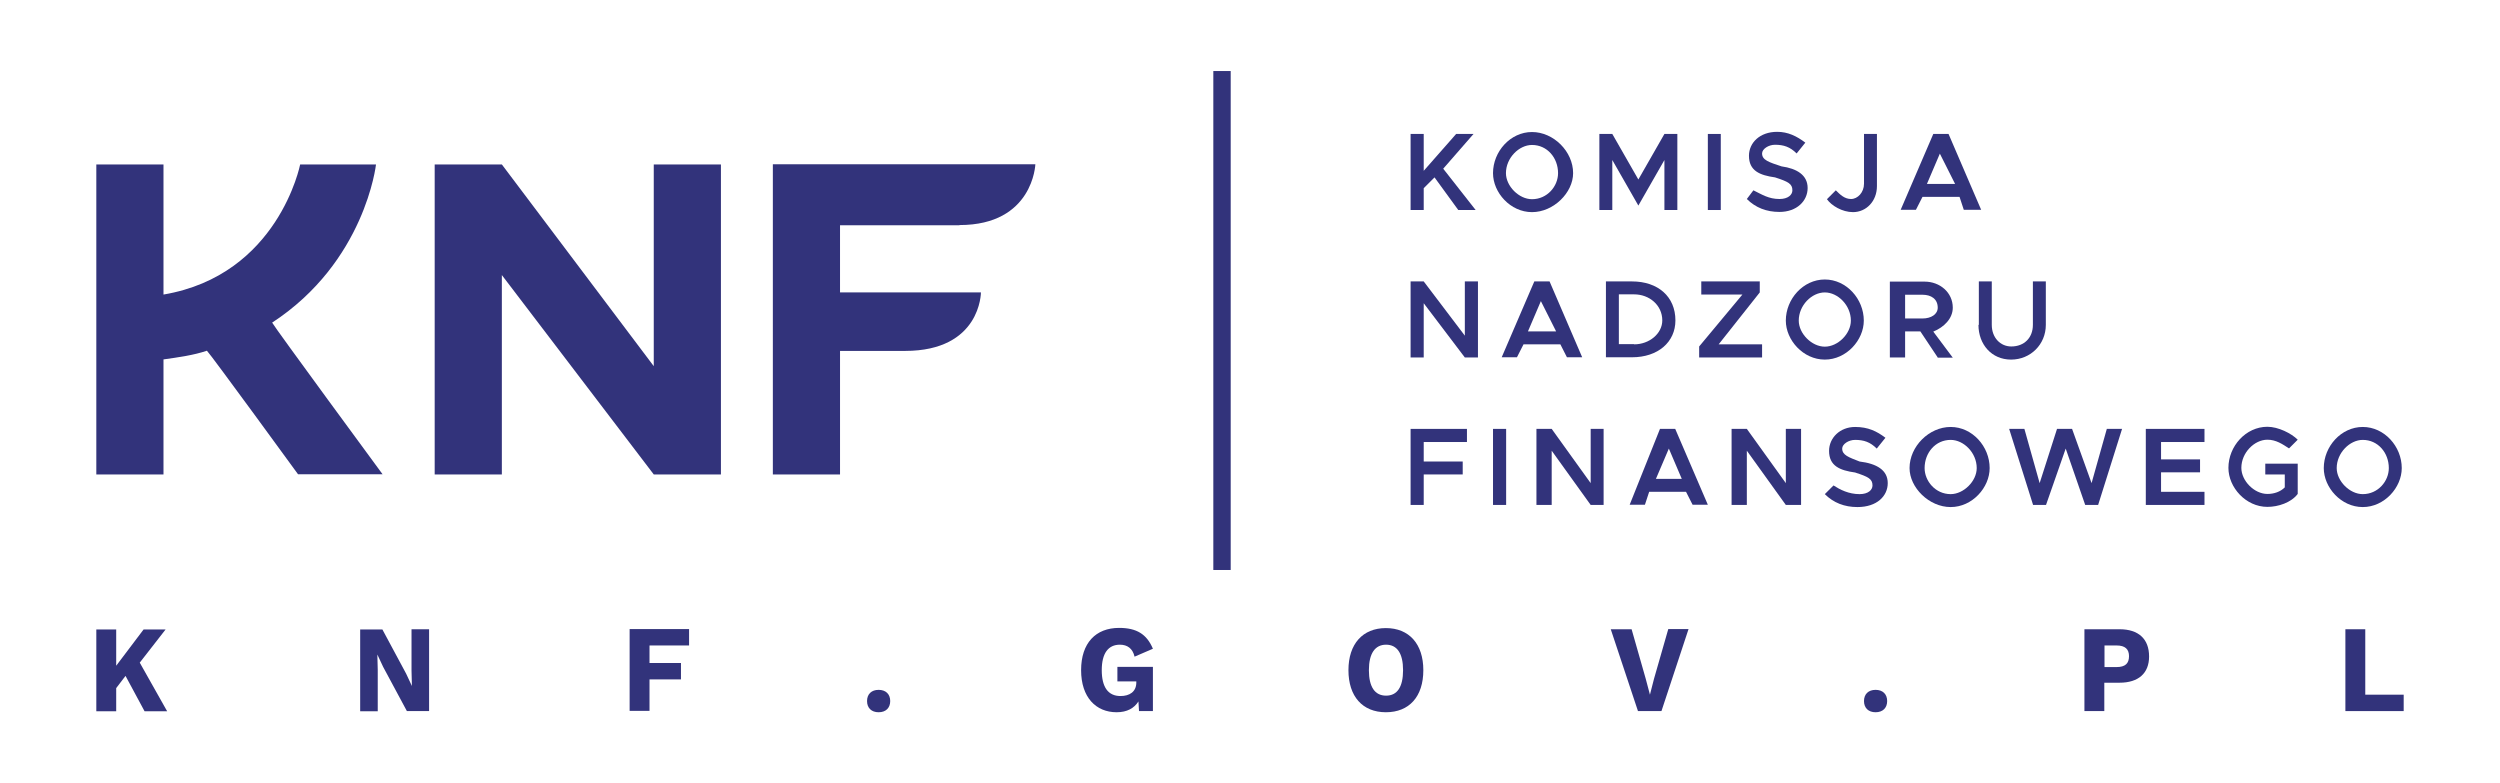 <?xml version="1.0" encoding="UTF-8"?>
<svg xmlns="http://www.w3.org/2000/svg" id="Layer_1" viewBox="0 0 129.52 40.59">
  <defs>
    <style>.cls-1{fill:#32337b;}</style>
  </defs>
  <g id="Warstwa_1">
    <g id="_624858208">
      <g>
        <polygon class="cls-1" points="33.87 18.97 26 8.52 22.52 8.52 22.52 24.58 26 24.58 26 14.25 33.87 24.58 37.35 24.58 37.35 8.52 33.87 8.52 33.87 18.97"></polygon>
        <path class="cls-1" d="M49.71,11.66c3.82,0,3.93-3.15,3.93-3.15h-13.6V24.58h3.48v-6.4h3.37c3.93,0,3.93-3.03,3.93-3.03h-7.3v-3.48h6.18Z"></path>
        <path class="cls-1" d="M14.09,16.72c4.83-3.15,5.39-8.2,5.39-8.2h-3.93s-1.12,5.73-7.08,6.74v-6.74h-3.48V24.58h3.48v-5.96c.79-.11,1.57-.22,2.25-.45,.22,.22,4.72,6.4,4.72,6.4h4.38s-5.62-7.64-5.73-7.87Z"></path>
        <polygon class="cls-1" points="63.76 29.53 62.86 29.53 62.86 3.68 63.76 3.68 63.76 29.53"></polygon>
        <g>
          <polygon class="cls-1" points="73.08 6.94 73.76 6.94 73.76 8.85 75.44 6.94 76.34 6.94 74.77 8.74 76.45 10.88 75.55 10.88 74.32 9.19 73.76 9.75 73.76 10.88 73.08 10.88 73.08 6.94"></polygon>
          <path class="cls-1" d="M77.35,8.97c0-1.12,.9-2.13,2.02-2.13s2.13,1.01,2.13,2.13c0,1.01-1.01,2.02-2.13,2.02s-2.02-1.01-2.02-2.02Zm3.37,0h0c0-.79-.56-1.46-1.35-1.46-.67,0-1.35,.67-1.35,1.46,0,.67,.67,1.35,1.35,1.35,.79,0,1.35-.67,1.35-1.35Z"></path>
          <polygon class="cls-1" points="82.86 6.94 83.53 6.94 84.88 9.3 86.23 6.94 86.9 6.94 86.9 10.88 86.23 10.88 86.23 8.29 84.88 10.65 83.53 8.29 83.53 10.88 82.86 10.88 82.86 6.94"></polygon>
          <polygon class="cls-1" points="88.48 6.94 89.15 6.94 89.15 10.88 88.48 10.88 88.48 6.94"></polygon>
          <path class="cls-1" d="M90.5,10.31l.34-.45c.45,.22,.79,.45,1.35,.45,.45,0,.67-.22,.67-.45,0-.34-.22-.45-.9-.67-.79-.11-1.35-.34-1.35-1.12,0-.67,.56-1.24,1.46-1.24,.56,0,1.01,.22,1.46,.56l-.45,.56c-.34-.34-.67-.45-1.12-.45-.34,0-.67,.22-.67,.45,0,.34,.34,.45,1.01,.67,.79,.11,1.35,.45,1.35,1.12s-.56,1.24-1.46,1.24c-.67,0-1.24-.22-1.69-.67Z"></path>
          <path class="cls-1" d="M94.66,10.31l.45-.45c.22,.22,.45,.45,.79,.45s.67-.34,.67-.79v-2.58h.67v2.7c0,.79-.56,1.35-1.24,1.35-.56,0-1.12-.34-1.35-.67Z"></path>
          <path class="cls-1" d="M101.51,10.2h-1.91l-.34,.67h-.79l1.69-3.93h.79l1.69,3.93h-.9l-.22-.67Zm-.22-.67h0l-.79-1.57-.67,1.57h1.46Z"></path>
        </g>
        <g>
          <polygon class="cls-1" points="73.08 14.58 73.76 14.58 75.89 17.39 75.89 14.58 76.57 14.58 76.57 18.52 75.89 18.52 73.76 15.71 73.76 18.52 73.08 18.52 73.08 14.58"></polygon>
          <path class="cls-1" d="M80.84,17.84h-1.91l-.34,.67h-.79l1.69-3.93h.79l1.69,3.93h-.79l-.34-.67Zm-.22-.67h0l-.79-1.57-.67,1.57h1.46Z"></path>
          <path class="cls-1" d="M83.2,14.58h1.35c1.35,0,2.25,.79,2.25,2.02,0,1.12-.9,1.91-2.25,1.91h-1.35v-3.93Zm1.46,3.26h0c.79,0,1.46-.56,1.46-1.24,0-.79-.67-1.35-1.46-1.35h-.79v2.58h.79Z"></path>
          <polygon class="cls-1" points="88.03 17.95 90.27 15.26 88.14 15.26 88.14 14.58 91.17 14.58 91.17 15.15 89.04 17.84 91.29 17.84 91.29 18.52 88.03 18.52 88.03 17.95"></polygon>
          <path class="cls-1" d="M92.52,16.61c0-1.12,.9-2.13,2.02-2.13s2.02,1.01,2.02,2.13c0,1.01-.9,2.02-2.02,2.02s-2.02-1.01-2.02-2.02Zm3.37,0h0c0-.79-.67-1.46-1.35-1.46s-1.35,.67-1.35,1.46c0,.67,.67,1.35,1.35,1.35s1.35-.67,1.35-1.35Z"></path>
          <path class="cls-1" d="M100.39,18.52l-.9-1.35h-.79v1.35h-.79v-3.93h1.8c.79,0,1.46,.56,1.46,1.35,0,.56-.45,1.01-1.01,1.24l1.01,1.35h-.79Zm-1.69-2.02h.9c.45,0,.79-.22,.79-.56,0-.45-.34-.67-.79-.67h-.9v1.24Z"></path>
          <path class="cls-1" d="M102.52,16.83v-2.25h.67v2.25c0,.67,.45,1.12,1.01,1.12,.67,0,1.12-.45,1.12-1.12v-2.25h.67v2.25c0,1.01-.79,1.8-1.8,1.8s-1.69-.79-1.69-1.8Z"></path>
        </g>
        <g>
          <polygon class="cls-1" points="73.76 22.9 73.76 23.91 75.78 23.91 75.78 24.58 73.76 24.58 73.76 26.16 73.08 26.16 73.08 22.22 76 22.22 76 22.9 73.76 22.9"></polygon>
          <polygon class="cls-1" points="77.35 22.22 78.03 22.22 78.03 26.16 77.35 26.16 77.35 22.22"></polygon>
          <polygon class="cls-1" points="79.6 22.22 80.39 22.22 82.41 25.03 82.41 22.22 83.08 22.22 83.08 26.16 82.41 26.16 80.39 23.35 80.39 26.16 79.6 26.16 79.6 22.22"></polygon>
          <path class="cls-1" d="M87.35,25.48h-1.91l-.22,.67h-.79l1.57-3.93h.79l1.69,3.93h-.79l-.34-.67Zm-.22-.67h0l-.67-1.57-.67,1.57h1.35Z"></path>
          <polygon class="cls-1" points="89.71 22.22 90.5 22.22 92.52 25.03 92.52 22.22 93.31 22.22 93.31 26.16 92.52 26.16 90.5 23.35 90.5 26.16 89.71 26.16 89.71 22.22"></polygon>
          <path class="cls-1" d="M94.54,25.6l.45-.45c.34,.22,.79,.45,1.35,.45,.45,0,.67-.22,.67-.45,0-.34-.22-.45-.9-.67-.79-.11-1.35-.34-1.35-1.12,0-.67,.56-1.24,1.35-1.24,.67,0,1.12,.22,1.57,.56l-.45,.56c-.34-.34-.67-.45-1.12-.45-.34,0-.67,.22-.67,.45,0,.34,.34,.45,.9,.67,.9,.11,1.46,.45,1.46,1.12s-.56,1.24-1.57,1.24c-.67,0-1.24-.22-1.69-.67Z"></path>
          <path class="cls-1" d="M98.93,24.25c0-1.12,1.01-2.13,2.13-2.13s2.02,1.01,2.02,2.13c0,1.01-.9,2.02-2.02,2.02s-2.13-1.01-2.13-2.02Zm3.48,0h0c0-.79-.67-1.46-1.35-1.46-.79,0-1.35,.67-1.35,1.46,0,.67,.56,1.35,1.35,1.35,.67,0,1.35-.67,1.35-1.35Z"></path>
          <polygon class="cls-1" points="104.09 22.22 104.88 22.22 105.67 25.03 106.57 22.22 107.35 22.22 108.36 25.03 109.15 22.22 109.94 22.22 108.7 26.16 108.03 26.16 107.02 23.24 106 26.16 105.33 26.16 104.09 22.22"></polygon>
          <polygon class="cls-1" points="111.96 22.9 111.96 23.8 113.98 23.8 113.98 24.47 111.96 24.47 111.96 25.48 114.21 25.48 114.21 26.16 111.17 26.16 111.17 22.22 114.21 22.22 114.21 22.9 111.96 22.9"></polygon>
          <path class="cls-1" d="M117.35,24.02h1.69v1.57c-.34,.45-1.01,.67-1.57,.67-1.12,0-2.02-1.01-2.02-2.02,0-1.12,.9-2.13,2.02-2.13,.56,0,1.24,.34,1.57,.67l-.45,.45c-.34-.22-.67-.45-1.12-.45-.67,0-1.35,.67-1.35,1.46,0,.67,.67,1.35,1.35,1.35,.34,0,.67-.11,.9-.34v-.67h-1.01v-.56Z"></path>
          <path class="cls-1" d="M120.39,24.25c0-1.12,.9-2.13,2.02-2.13s2.02,1.01,2.02,2.13c0,1.01-.9,2.02-2.02,2.02s-2.02-1.01-2.02-2.02Zm3.37,0h0c0-.79-.56-1.46-1.35-1.46-.67,0-1.35,.67-1.35,1.46,0,.67,.67,1.35,1.35,1.35,.79,0,1.35-.67,1.35-1.35Z"></path>
        </g>
      </g>
    </g>
  </g>
  <g>
    <path class="cls-1" d="M6.5,35.02l-.48,.63v1.2h-1.03v-4.24h1.03v1.88l1.42-1.88h1.14l-1.34,1.72,1.42,2.52h-1.17l-.98-1.82Z"></path>
    <path class="cls-1" d="M22.23,36.84h-1.15l-1.23-2.29-.3-.64h0l.02,.8v2.14h-.91v-4.24h1.15l1.23,2.29,.3,.64h0l-.02-.8v-2.14h.91v4.24Z"></path>
    <path class="cls-1" d="M33.65,33.45v.9h1.63v.85h-1.63v1.63h-1.03v-4.24h3.08v.85h-2.04Z"></path>
    <path class="cls-1" d="M46.12,36.32c0,.36-.23,.58-.6,.58s-.6-.22-.6-.58,.23-.58,.6-.58,.6,.22,.6,.58Z"></path>
    <path class="cls-1" d="M59.73,34.55v2.29h-.72l-.03-.5c-.22,.35-.59,.56-1.13,.56-1.07,0-1.84-.77-1.84-2.18s.76-2.19,1.97-2.19c.9,0,1.43,.32,1.75,1.08l-.95,.41c-.1-.43-.38-.62-.76-.62-.6,0-.94,.44-.94,1.32s.33,1.34,.97,1.34c.47,0,.82-.22,.82-.7v-.06h-.98v-.75h1.86Z"></path>
    <path class="cls-1" d="M73.74,34.72c0,1.37-.73,2.18-1.94,2.18s-1.94-.82-1.94-2.18,.74-2.18,1.94-2.18,1.94,.82,1.94,2.18Zm-2.82,0c0,.87,.31,1.32,.89,1.32s.88-.45,.88-1.32-.31-1.32-.88-1.32-.89,.45-.89,1.32Z"></path>
    <path class="cls-1" d="M86.07,36.84h-1.21l-1.41-4.24h1.08l.73,2.56,.22,.83,.21-.82,.74-2.58h1.05l-1.4,4.24Z"></path>
    <path class="cls-1" d="M97.77,36.32c0,.36-.23,.58-.6,.58s-.6-.22-.6-.58,.23-.58,.6-.58,.6,.22,.6,.58Z"></path>
    <path class="cls-1" d="M111.34,34.01c0,.87-.55,1.36-1.53,1.36h-.79v1.47h-1.03v-4.24h1.82c.98,0,1.53,.5,1.53,1.41Zm-1.04-.01c0-.37-.2-.56-.65-.56h-.62v1.12h.62c.46,0,.65-.19,.65-.57Z"></path>
    <path class="cls-1" d="M124.53,35.99v.85h-3.02v-4.24h1.03v3.39h1.99Z"></path>
  </g>
</svg>
